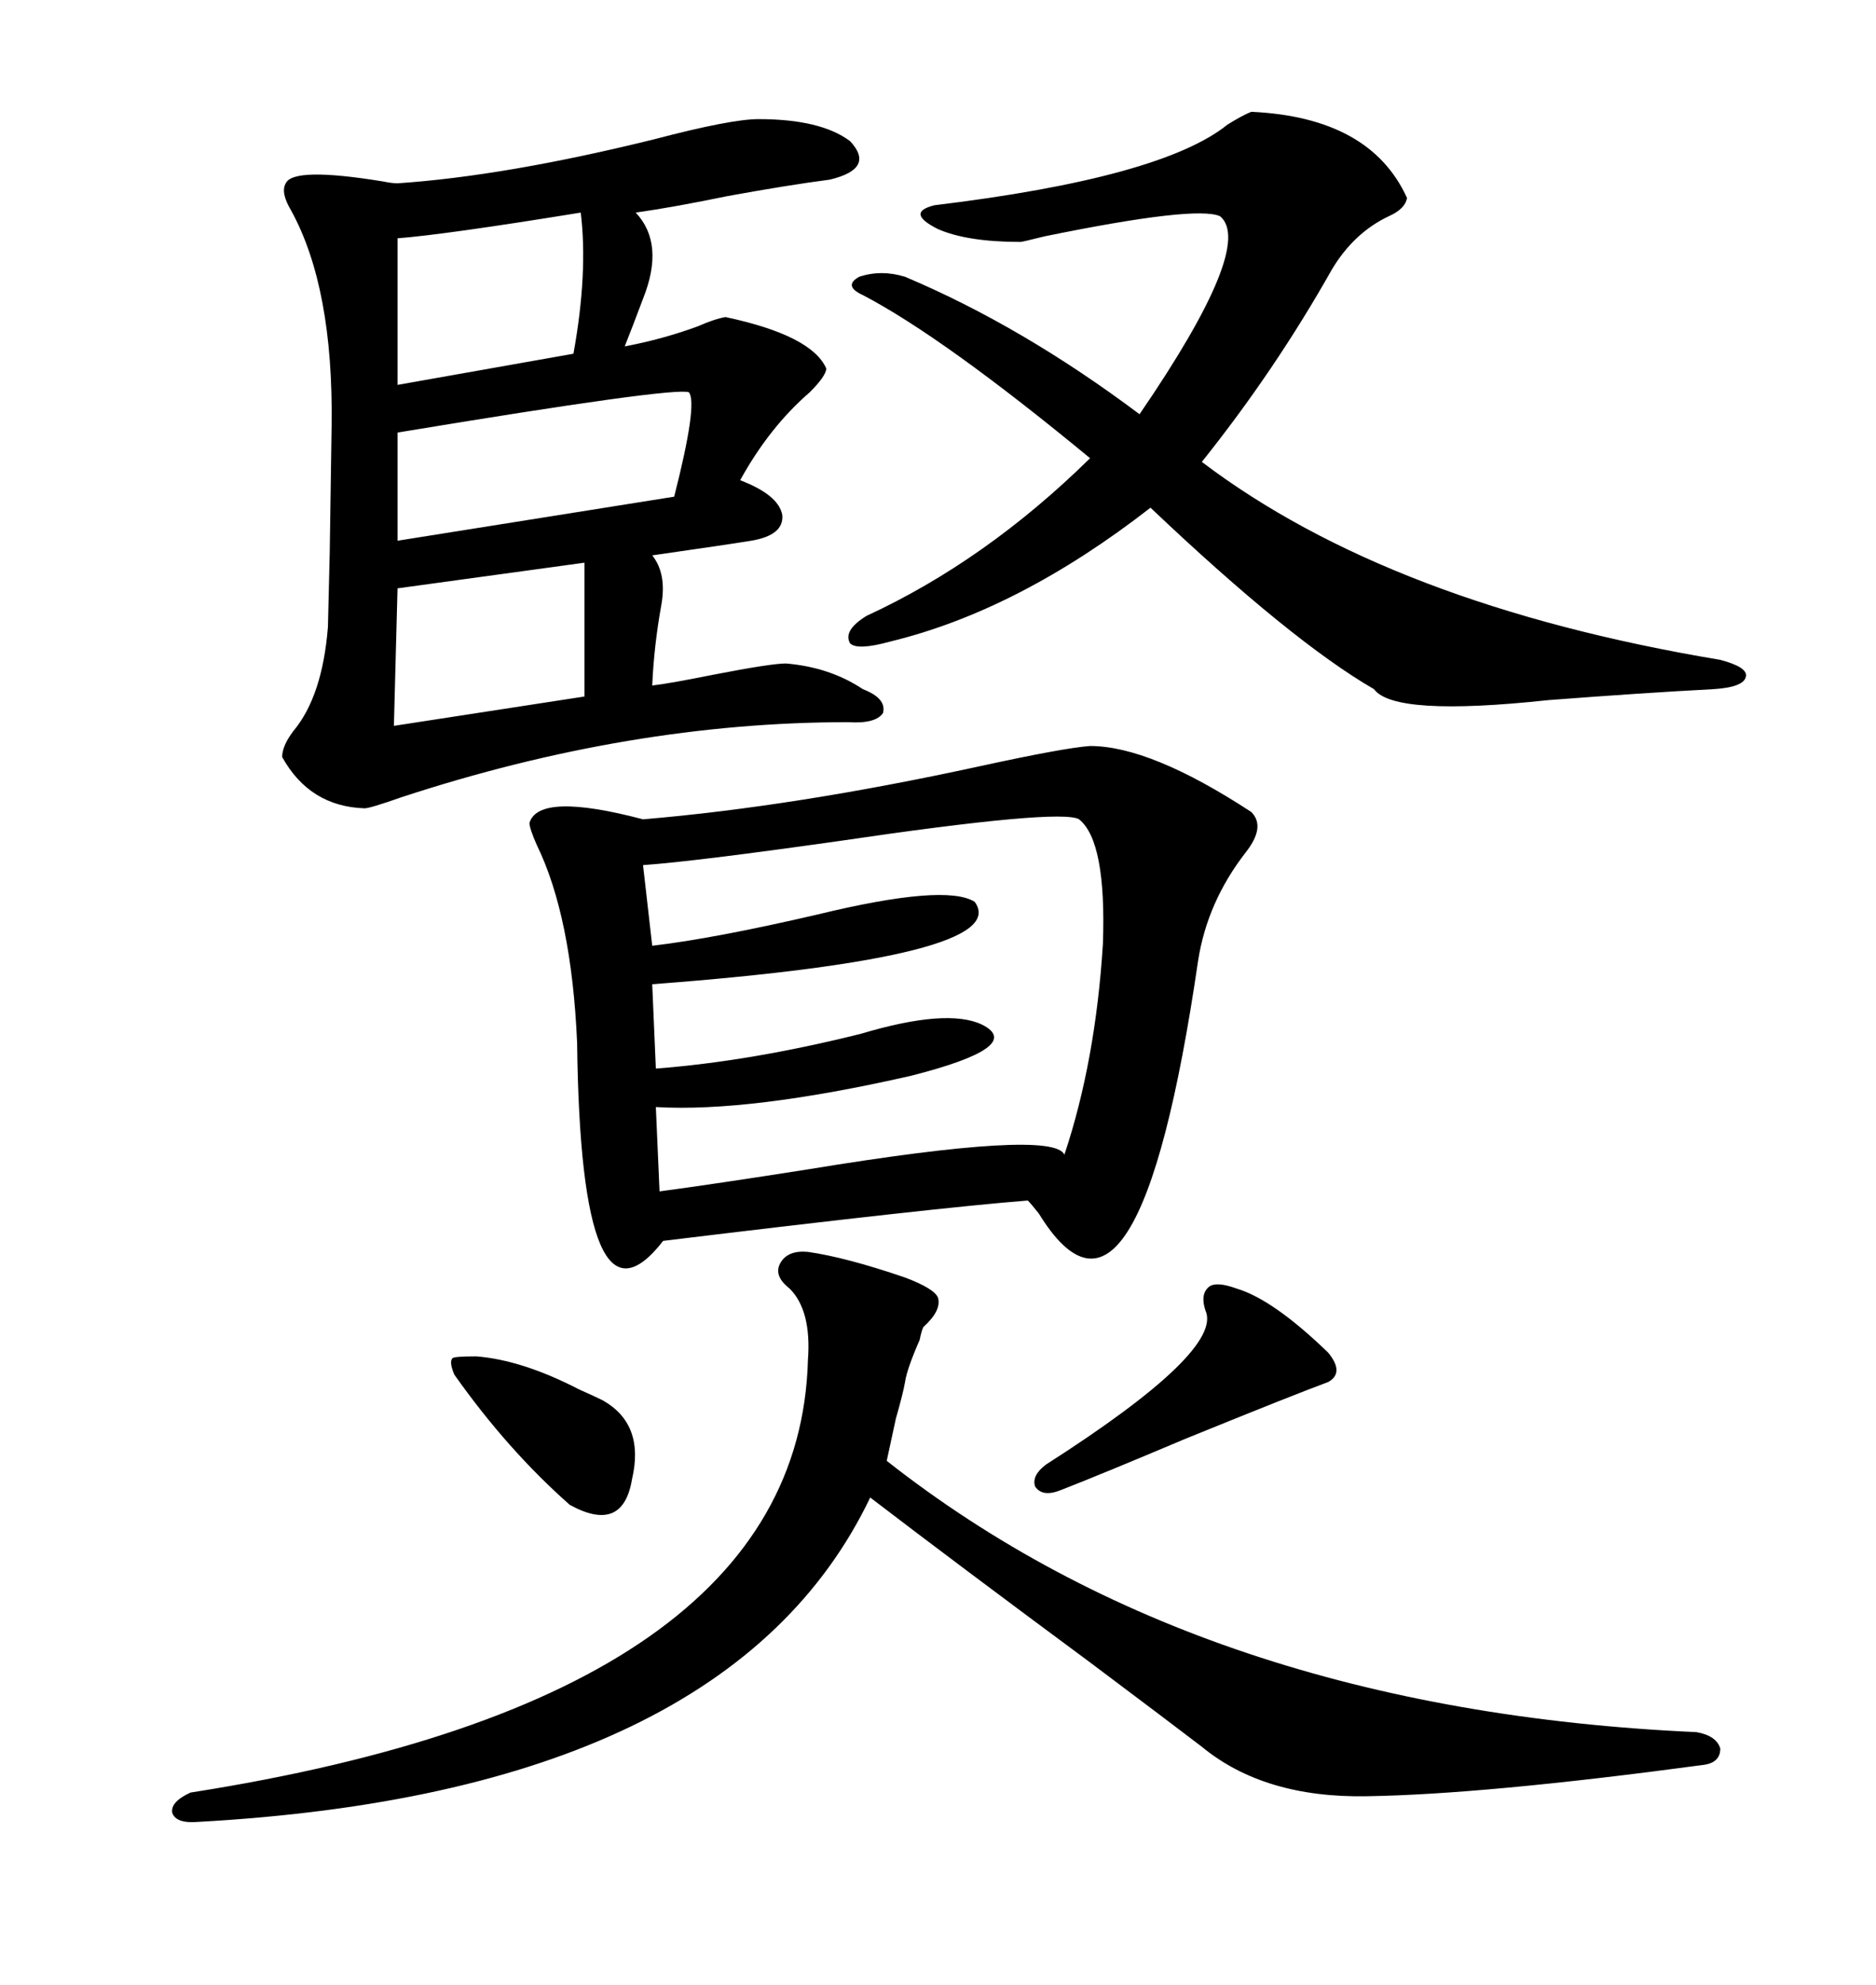 <svg xmlns="http://www.w3.org/2000/svg" xmlns:xlink="http://www.w3.org/1999/xlink" width="300" height="317.285"><path d="M174.32 119.24L174.32 119.24Q183.98 119.24 200.10 129.79L200.10 129.79Q202.44 132.13 199.22 136.23L199.22 136.23Q193.07 144.14 191.60 153.52L191.60 153.52Q181.93 219.73 166.11 193.95L166.11 193.95Q164.94 192.48 164.36 191.89L164.36 191.89Q149.41 193.07 106.05 198.34L106.05 198.34Q92.87 215.33 92.29 166.70L92.29 166.70Q91.41 146.48 85.84 135.06L85.84 135.06Q84.67 132.42 84.67 131.54L84.67 131.54Q86.13 126.56 102.83 130.96L102.83 130.96Q127.15 128.91 156.74 122.46L156.74 122.46Q170.21 119.53 174.32 119.24ZM121.29 19.04L121.29 19.04Q131.25 19.04 135.94 22.56L135.94 22.56Q140.04 26.95 132.71 28.71L132.71 28.71Q125.98 29.59 116.31 31.35L116.31 31.35Q107.81 33.11 101.66 33.98L101.66 33.98Q106.35 38.96 102.83 47.75L102.83 47.75Q101.07 52.44 99.90 55.37L99.90 55.37Q106.05 54.20 111.62 52.15L111.62 52.15Q114.26 50.98 116.02 50.68L116.02 50.68Q129.79 53.61 132.13 58.89L132.13 58.89Q132.13 60.06 129.49 62.70L129.49 62.70Q123.05 68.26 118.36 76.76L118.36 76.76Q124.51 79.10 125.10 82.32L125.10 82.32Q125.39 85.55 120.12 86.43L120.12 86.43Q116.60 87.01 104.30 88.77L104.30 88.77Q106.64 91.70 105.76 96.68L105.76 96.68Q104.59 103.13 104.30 109.57L104.30 109.57Q106.93 109.28 114.26 107.81L114.26 107.81Q123.34 106.05 125.68 106.05L125.68 106.05Q132.71 106.64 137.99 110.16L137.99 110.16Q141.80 111.62 141.21 113.96L141.21 113.96Q140.04 115.72 135.64 115.43L135.64 115.43Q100.78 115.43 64.16 127.44L64.16 127.44Q59.18 129.20 58.30 129.20L58.30 129.20Q49.51 128.91 45.12 121.00L45.12 121.00Q45.12 119.24 46.88 116.89L46.88 116.89Q51.56 111.33 52.44 100.20L52.44 100.20Q52.44 99.90 52.73 88.18L52.73 88.18Q53.03 68.55 53.03 67.97L53.03 67.97Q53.32 46.00 46.58 33.69L46.58 33.69Q44.82 30.76 45.70 29.30L45.70 29.30Q46.88 26.66 61.23 29.00L61.23 29.00Q62.70 29.30 63.57 29.30L63.57 29.30Q80.86 28.13 104.59 22.27L104.59 22.27Q116.89 19.04 121.29 19.04ZM200.10 17.87L200.10 17.87Q219.14 18.75 225 31.64L225 31.64Q224.71 33.40 222.07 34.57L222.07 34.57Q216.50 37.21 212.99 43.07L212.99 43.07Q203.91 59.18 192.19 73.83L192.19 73.83Q222.36 96.68 275.10 105.47L275.10 105.47Q279.49 106.64 279.20 108.11L279.20 108.11Q278.91 109.86 273.93 110.16L273.93 110.16Q262.79 110.74 247.56 111.91L247.56 111.91Q222.95 114.55 219.73 110.16L219.73 110.16Q206.54 102.54 183.98 81.15L183.98 81.15Q162.89 97.56 142.38 102.54L142.38 102.54Q137.11 104.00 135.94 102.83L135.94 102.83Q134.77 100.78 138.57 98.44L138.57 98.44Q157.62 89.65 174.32 73.24L174.32 73.24Q150.88 53.91 137.99 47.17L137.99 47.17Q134.77 45.70 137.40 44.24L137.40 44.24Q140.92 43.07 144.73 44.24L144.73 44.24Q163.48 52.15 182.23 66.21L182.23 66.21Q200.68 39.26 195.12 34.57L195.12 34.57Q191.31 32.81 166.99 37.79L166.99 37.79Q163.48 38.67 163.18 38.67L163.18 38.67Q154.69 38.67 150 36.62L150 36.62Q144.73 33.98 149.41 32.81L149.41 32.81Q185.74 28.42 196.29 19.92L196.29 19.92Q198.63 18.46 200.10 17.87ZM129.20 200.10L129.20 200.10Q135.35 200.98 144.73 204.20L144.73 204.20Q149.41 205.96 150 207.42L150 207.42Q150.59 209.47 147.66 212.11L147.66 212.11Q147.36 212.70 147.07 214.16L147.07 214.16Q145.02 218.85 144.73 220.90L144.73 220.90Q144.43 222.66 143.26 226.76L143.26 226.76Q142.38 230.86 141.80 233.50L141.80 233.50Q192.48 273.34 271.29 276.86L271.29 276.86Q274.51 277.44 275.10 279.49L275.10 279.49Q275.10 281.84 272.17 282.13L272.17 282.13Q237.30 286.82 218.55 287.11L218.55 287.11Q202.15 287.40 192.19 279.20L192.19 279.20Q187.21 275.39 174.32 265.72L174.32 265.72Q152.93 249.90 139.16 239.36L139.16 239.36Q116.60 286.52 31.64 291.21L31.64 291.21Q28.13 291.50 27.54 289.75L27.54 289.75Q27.25 287.99 30.47 286.52L30.47 286.52Q127.73 271.29 129.20 217.38L129.20 217.38Q129.79 209.47 126.27 205.96L126.27 205.96Q123.63 203.91 124.80 201.86L124.80 201.86Q125.98 199.80 129.20 200.10ZM172.56 130.96L172.56 130.96Q169.63 129.20 133.89 134.47L133.89 134.47Q111.04 137.70 102.83 138.28L102.83 138.28L104.30 151.17Q114.26 150 130.66 146.19L130.66 146.19Q151.17 141.21 155.86 144.14L155.86 144.14Q162.30 152.93 104.30 157.32L104.30 157.32L104.88 170.80Q120.12 169.63 137.70 165.23L137.70 165.23Q151.46 161.13 157.03 163.77L157.03 163.77Q164.06 167.29 145.61 171.97L145.61 171.97Q119.82 177.83 104.88 176.95L104.88 176.95L105.47 190.43Q114.26 189.26 129.20 186.91L129.20 186.91Q168.46 180.47 170.21 184.57L170.21 184.57Q175.20 169.63 176.37 150.88L176.37 150.88Q176.95 134.47 172.56 130.96ZM110.16 62.70L110.16 62.70Q107.81 61.82 63.57 69.14L63.57 69.14L63.57 86.43L107.81 79.39Q111.62 64.45 110.16 62.70ZM92.87 33.98L92.87 33.98Q71.19 37.50 63.57 38.09L63.57 38.09L63.57 61.52L91.70 56.54Q94.04 43.65 92.87 33.98ZM93.46 111.33L93.46 89.94L63.57 94.04L62.99 116.02L93.46 111.33ZM197.75 205.96L197.75 205.96Q203.61 207.71 212.40 216.21L212.40 216.21Q215.04 219.43 212.40 220.90L212.40 220.90Q206.84 222.95 189.55 229.98L189.55 229.98Q176.37 235.55 169.63 238.18L169.63 238.18Q166.70 239.36 165.53 237.60L165.53 237.60Q164.94 235.84 167.29 234.08L167.29 234.08Q195.70 215.92 192.77 209.47L192.77 209.47Q191.89 206.84 193.36 205.66L193.36 205.66Q194.53 204.79 197.75 205.96ZM76.17 216.80L76.17 216.80Q83.50 217.38 92.58 222.07L92.58 222.07Q95.21 223.24 96.39 223.83L96.39 223.83Q103.13 227.64 101.07 236.43L101.07 236.43Q99.61 245.21 91.11 240.53L91.11 240.53Q81.15 231.74 72.66 219.73L72.66 219.73Q71.78 217.68 72.36 217.09L72.36 217.09Q72.66 216.80 76.17 216.80Z"/></svg>